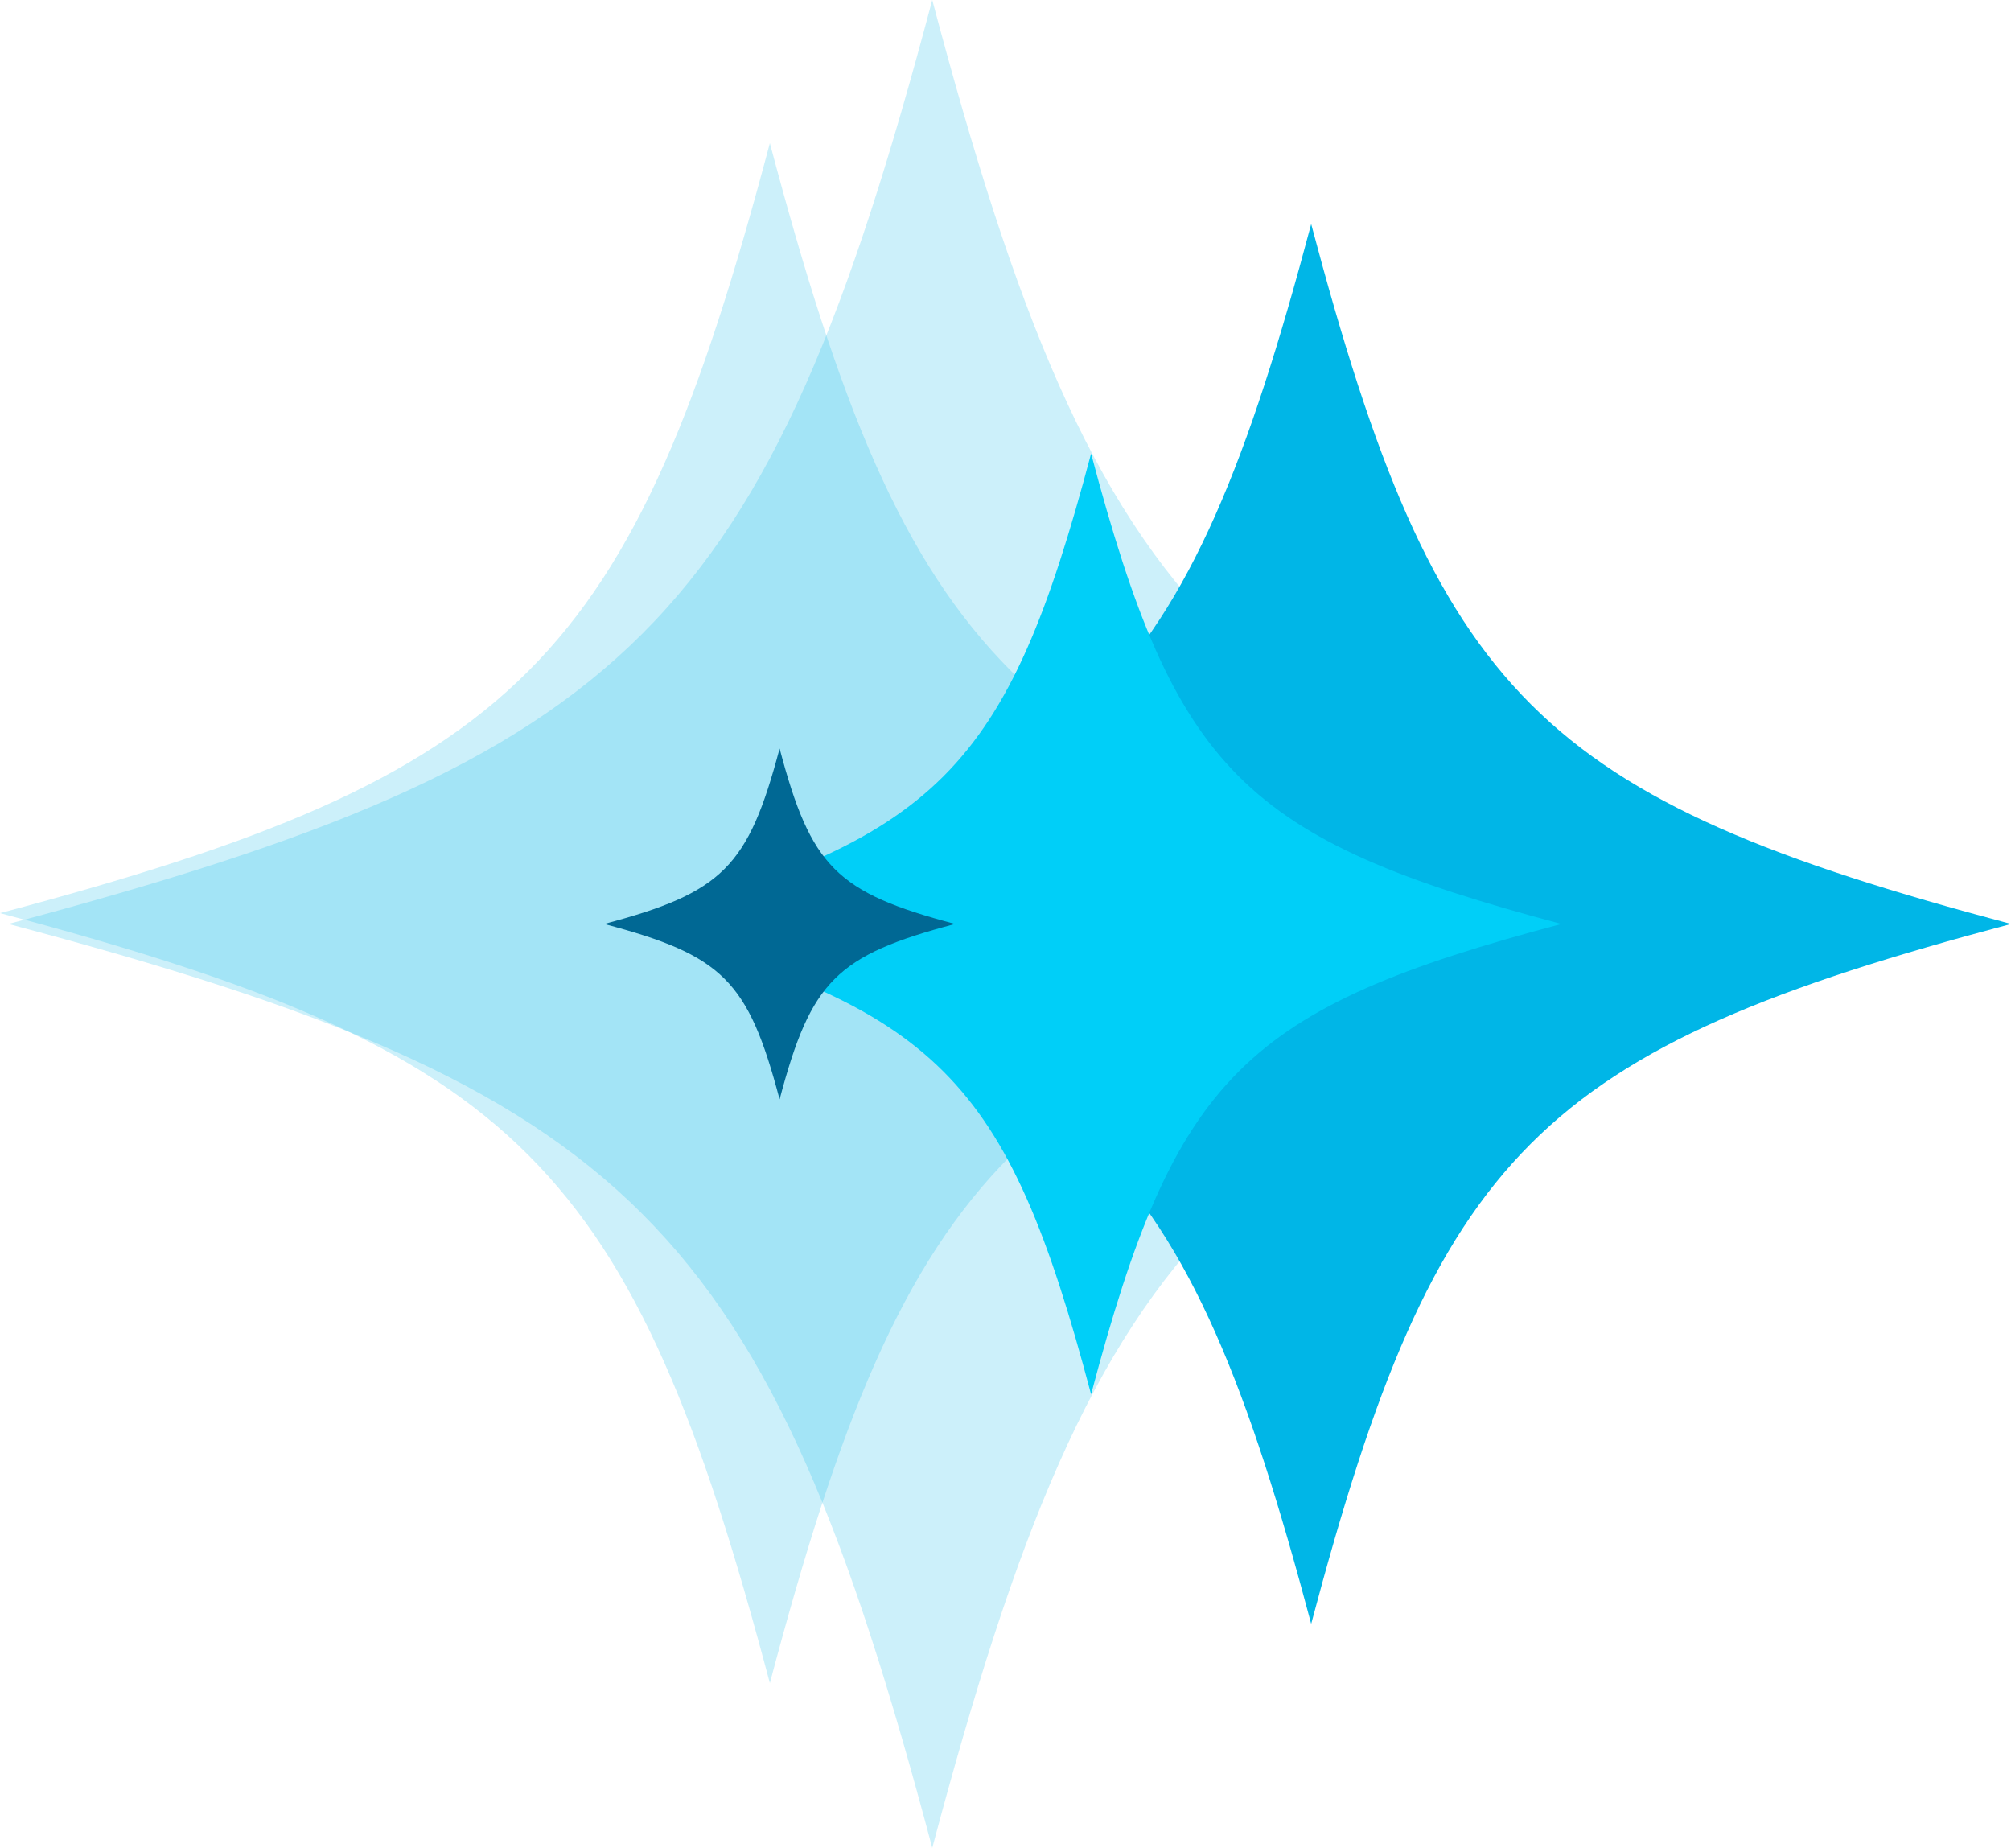 <?xml version="1.0" encoding="UTF-8"?> <svg xmlns="http://www.w3.org/2000/svg" viewBox="0 0 185.75 170.66"> <defs> <style>.cls-1,.cls-2{fill:#00b6e7;}.cls-1{opacity:0.2;}.cls-3{fill:#00cff8;}.cls-4{fill:#006894;}</style> </defs> <title>st11</title> <g id="Слой_2" data-name="Слой 2"> <g id="Layer_1" data-name="Layer 1"> <path class="cls-1" d="M171.44,85.33c-57.64,15.29-70,27.69-85.33,85.33C70.81,113,58.42,100.62.78,85.33,58.42,70,70.81,57.64,86.11,0,101.4,57.64,113.8,70,171.44,85.33Z"></path> <path class="cls-1" d="M142.21,84.33c-48,12.74-58.36,23.07-71.1,71.11C58.36,107.4,48,97.07,0,84.33,48,71.58,58.36,61.25,71.11,13.22,83.85,61.25,94.18,71.58,142.21,84.33Z"></path> <path class="cls-2" d="M185.75,85.33c-43.67,11.58-53.06,21-64.64,64.64-11.59-43.67-21-53.06-64.65-64.64,43.67-11.59,53.06-21,64.65-64.64C132.69,64.35,142.08,73.74,185.75,85.33Z"></path> <path class="cls-3" d="M144.22,85.33c-29.35,7.78-35.66,14.09-43.44,43.44C93,99.42,86.68,93.11,57.34,85.33,86.68,77.54,93,71.23,100.78,41.89,108.56,71.23,114.87,77.54,144.22,85.33Z"></path> <path class="cls-4" d="M88.21,85.33c-10.95,2.9-13.3,5.25-16.2,16.2-2.91-11-5.26-13.3-16.2-16.2,10.94-2.9,13.29-5.26,16.2-16.2C74.91,80.07,77.26,82.43,88.21,85.33Z"></path> </g> </g> </svg> 